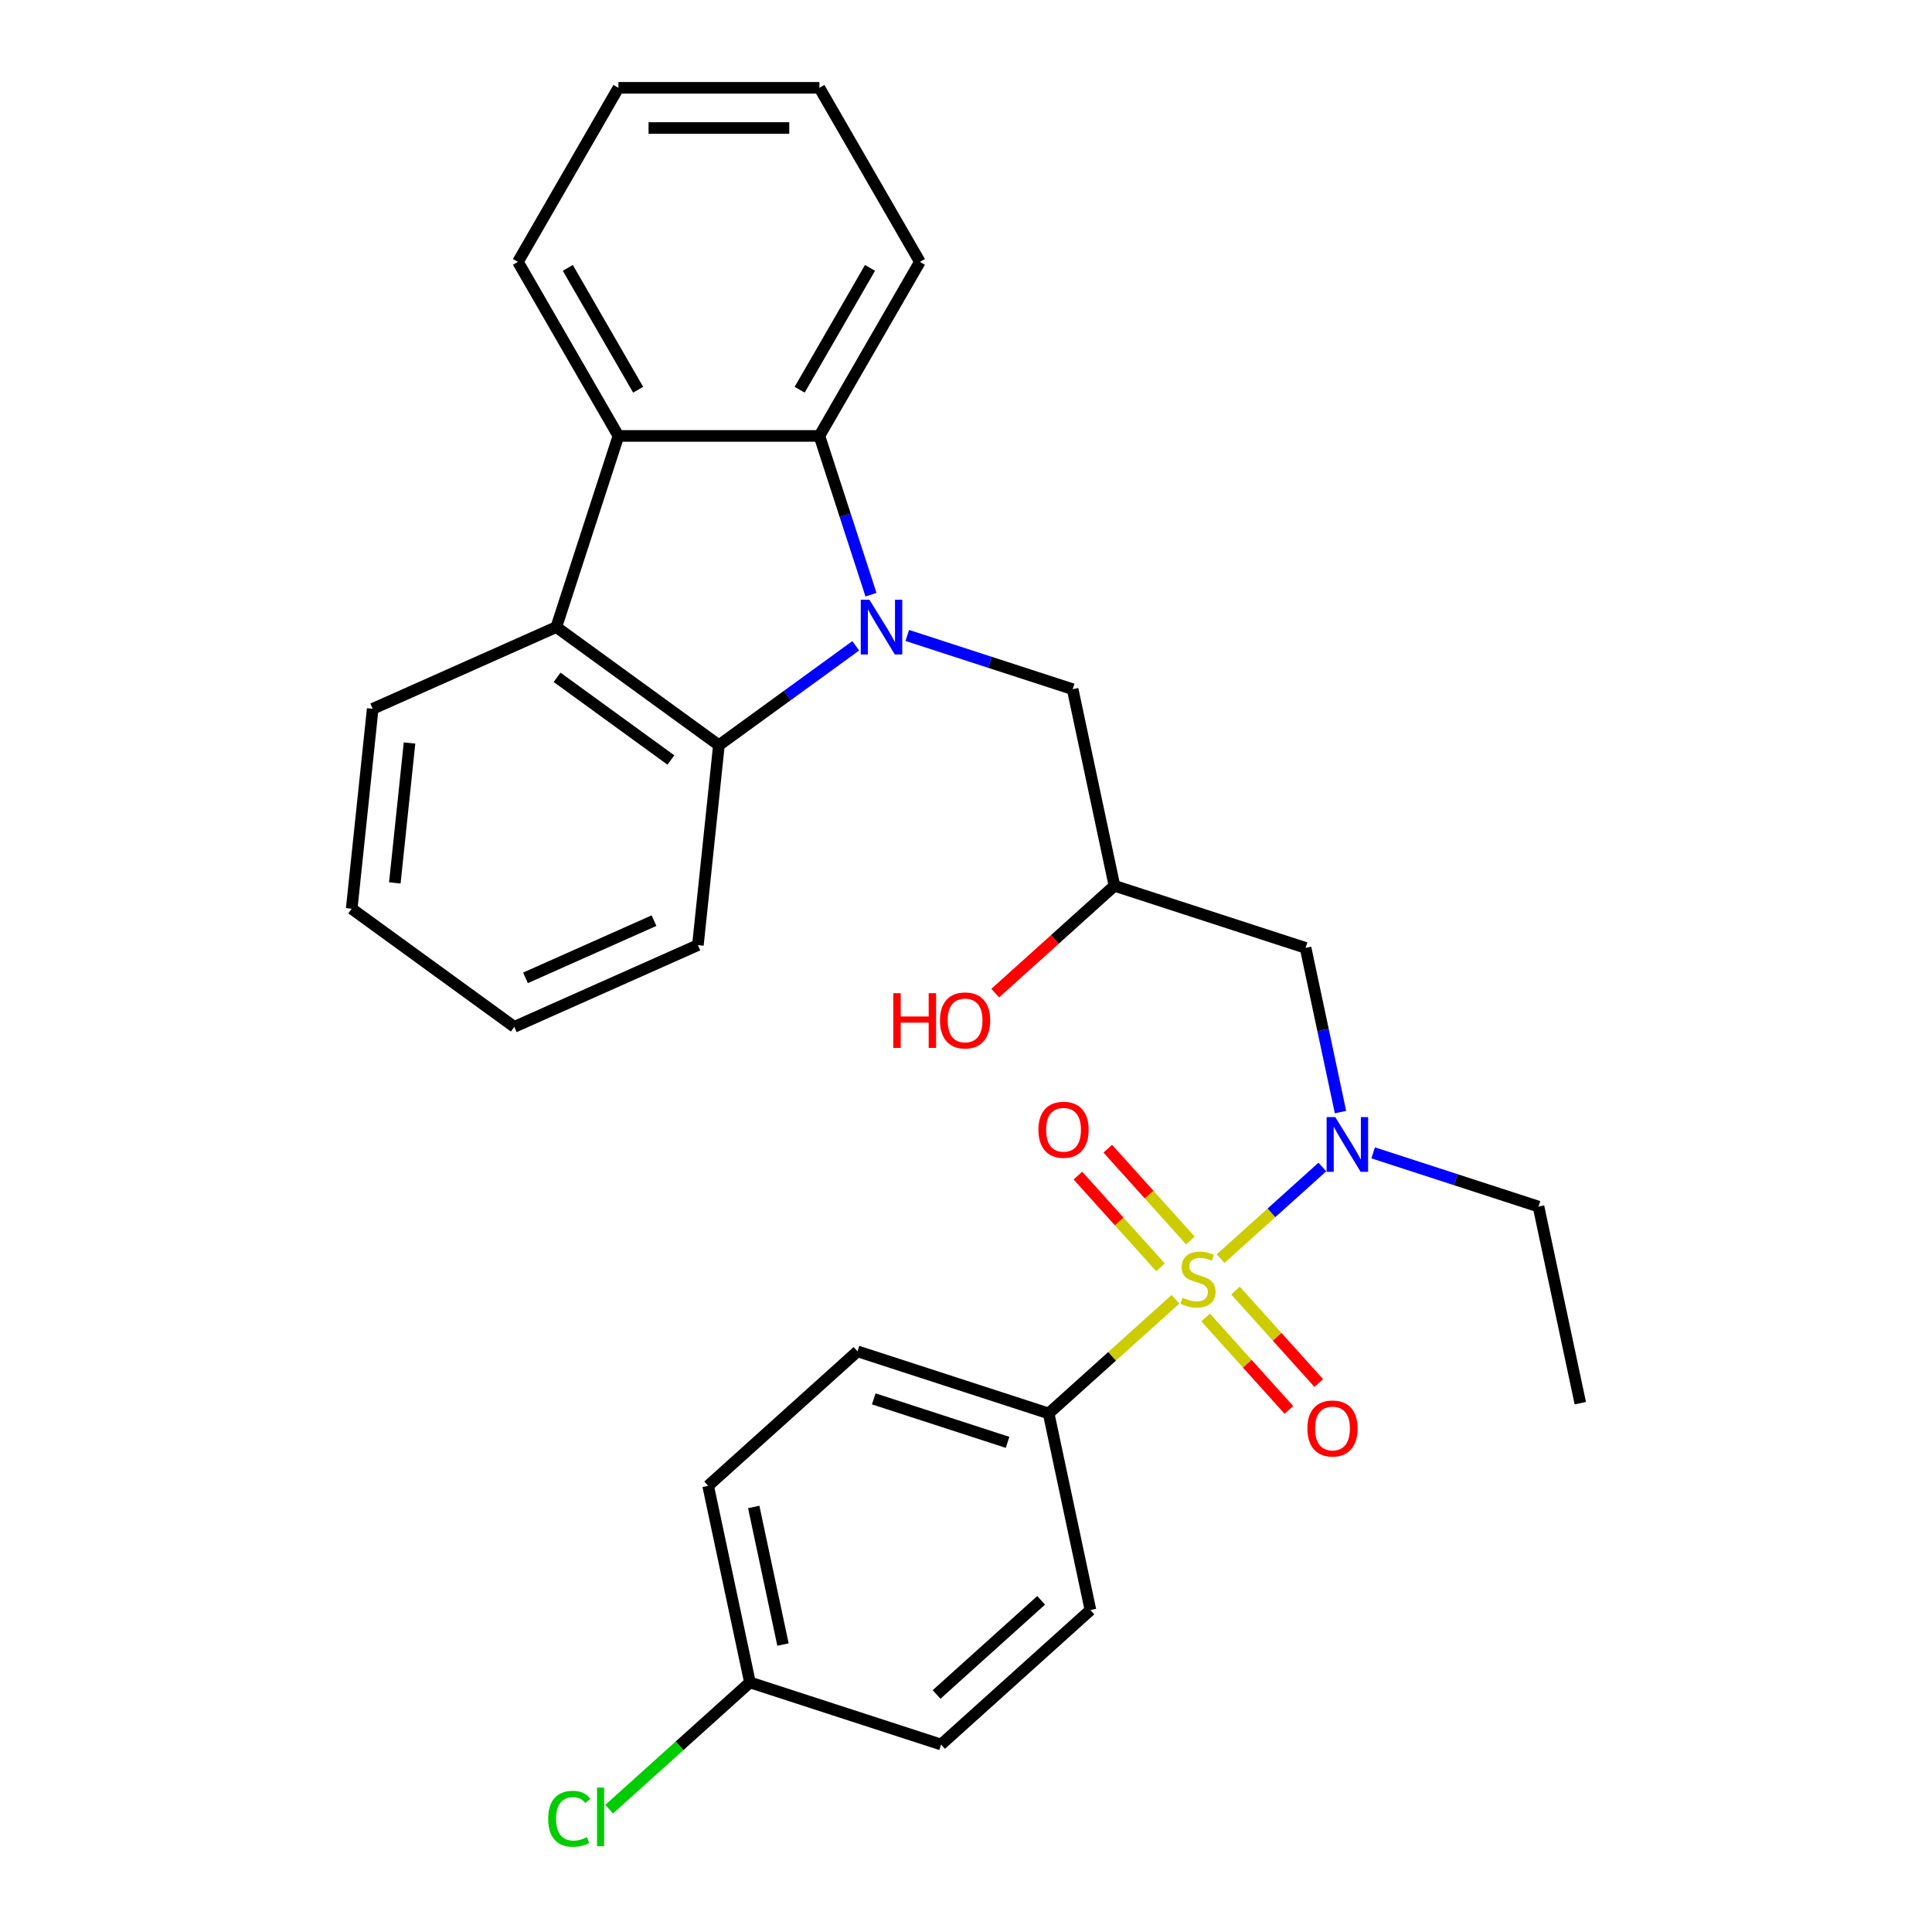 <?xml version='1.0' encoding='iso-8859-1'?>
<svg version='1.1' baseProfile='full'
              xmlns='http://www.w3.org/2000/svg'
                      xmlns:rdkit='http://www.rdkit.org/xml'
                      xmlns:xlink='http://www.w3.org/1999/xlink'
                  xml:space='preserve'
width='1000px' height='1000px' viewBox='0 0 1000 1000'>
<!-- END OF HEADER -->
<rect style='opacity:1.0;fill:#FFFFFF;stroke:none' width='1000' height='1000' x='0' y='0'> </rect>
<path class='bond-3' d='M 631.771,651.469 L 658.11,627.753' style='fill:none;fill-rule:evenodd;stroke:#CCCC00;stroke-width:6px;stroke-linecap:butt;stroke-linejoin:miter;stroke-opacity:1' />
<path class='bond-3' d='M 658.11,627.753 L 684.45,604.036' style='fill:none;fill-rule:evenodd;stroke:#0000FF;stroke-width:6px;stroke-linecap:butt;stroke-linejoin:miter;stroke-opacity:1' />
<path class='bond-6' d='M 608.409,672.504 L 575.595,702.05' style='fill:none;fill-rule:evenodd;stroke:#CCCC00;stroke-width:6px;stroke-linecap:butt;stroke-linejoin:miter;stroke-opacity:1' />
<path class='bond-6' d='M 575.595,702.05 L 542.782,731.595' style='fill:none;fill-rule:evenodd;stroke:#000000;stroke-width:6px;stroke-linecap:butt;stroke-linejoin:miter;stroke-opacity:1' />
<path class='bond-9' d='M 616.14,642.053 L 594.758,618.306' style='fill:none;fill-rule:evenodd;stroke:#CCCC00;stroke-width:6px;stroke-linecap:butt;stroke-linejoin:miter;stroke-opacity:1' />
<path class='bond-9' d='M 594.758,618.306 L 573.376,594.559' style='fill:none;fill-rule:evenodd;stroke:#FF0000;stroke-width:6px;stroke-linecap:butt;stroke-linejoin:miter;stroke-opacity:1' />
<path class='bond-9' d='M 600.678,655.975 L 579.296,632.228' style='fill:none;fill-rule:evenodd;stroke:#CCCC00;stroke-width:6px;stroke-linecap:butt;stroke-linejoin:miter;stroke-opacity:1' />
<path class='bond-9' d='M 579.296,632.228 L 557.915,608.481' style='fill:none;fill-rule:evenodd;stroke:#FF0000;stroke-width:6px;stroke-linecap:butt;stroke-linejoin:miter;stroke-opacity:1' />
<path class='bond-10' d='M 624.04,681.92 L 645.582,705.846' style='fill:none;fill-rule:evenodd;stroke:#CCCC00;stroke-width:6px;stroke-linecap:butt;stroke-linejoin:miter;stroke-opacity:1' />
<path class='bond-10' d='M 645.582,705.846 L 667.125,729.772' style='fill:none;fill-rule:evenodd;stroke:#FF0000;stroke-width:6px;stroke-linecap:butt;stroke-linejoin:miter;stroke-opacity:1' />
<path class='bond-10' d='M 639.501,667.999 L 661.044,691.924' style='fill:none;fill-rule:evenodd;stroke:#CCCC00;stroke-width:6px;stroke-linecap:butt;stroke-linejoin:miter;stroke-opacity:1' />
<path class='bond-10' d='M 661.044,691.924 L 682.587,715.85' style='fill:none;fill-rule:evenodd;stroke:#FF0000;stroke-width:6px;stroke-linecap:butt;stroke-linejoin:miter;stroke-opacity:1' />
<path class='bond-0' d='M 469.607,328.909 L 512.405,342.815' style='fill:none;fill-rule:evenodd;stroke:#0000FF;stroke-width:6px;stroke-linecap:butt;stroke-linejoin:miter;stroke-opacity:1' />
<path class='bond-0' d='M 512.405,342.815 L 555.204,356.721' style='fill:none;fill-rule:evenodd;stroke:#000000;stroke-width:6px;stroke-linecap:butt;stroke-linejoin:miter;stroke-opacity:1' />
<path class='bond-1' d='M 442.926,334.267 L 407.516,359.994' style='fill:none;fill-rule:evenodd;stroke:#0000FF;stroke-width:6px;stroke-linecap:butt;stroke-linejoin:miter;stroke-opacity:1' />
<path class='bond-1' d='M 407.516,359.994 L 372.106,385.721' style='fill:none;fill-rule:evenodd;stroke:#000000;stroke-width:6px;stroke-linecap:butt;stroke-linejoin:miter;stroke-opacity:1' />
<path class='bond-2' d='M 450.821,307.814 L 437.47,266.725' style='fill:none;fill-rule:evenodd;stroke:#0000FF;stroke-width:6px;stroke-linecap:butt;stroke-linejoin:miter;stroke-opacity:1' />
<path class='bond-2' d='M 437.47,266.725 L 424.12,225.637' style='fill:none;fill-rule:evenodd;stroke:#000000;stroke-width:6px;stroke-linecap:butt;stroke-linejoin:miter;stroke-opacity:1' />
<path class='bond-5' d='M 372.106,385.721 L 287.945,324.574' style='fill:none;fill-rule:evenodd;stroke:#000000;stroke-width:6px;stroke-linecap:butt;stroke-linejoin:miter;stroke-opacity:1' />
<path class='bond-5' d='M 347.252,393.381 L 288.34,350.578' style='fill:none;fill-rule:evenodd;stroke:#000000;stroke-width:6px;stroke-linecap:butt;stroke-linejoin:miter;stroke-opacity:1' />
<path class='bond-20' d='M 372.106,385.721 L 361.232,489.179' style='fill:none;fill-rule:evenodd;stroke:#000000;stroke-width:6px;stroke-linecap:butt;stroke-linejoin:miter;stroke-opacity:1' />
<path class='bond-4' d='M 424.12,225.637 L 320.091,225.637' style='fill:none;fill-rule:evenodd;stroke:#000000;stroke-width:6px;stroke-linecap:butt;stroke-linejoin:miter;stroke-opacity:1' />
<path class='bond-19' d='M 424.12,225.637 L 476.134,135.546' style='fill:none;fill-rule:evenodd;stroke:#000000;stroke-width:6px;stroke-linecap:butt;stroke-linejoin:miter;stroke-opacity:1' />
<path class='bond-19' d='M 413.904,201.721 L 450.314,138.657' style='fill:none;fill-rule:evenodd;stroke:#000000;stroke-width:6px;stroke-linecap:butt;stroke-linejoin:miter;stroke-opacity:1' />
<path class='bond-8' d='M 693.836,575.617 L 684.802,533.12' style='fill:none;fill-rule:evenodd;stroke:#0000FF;stroke-width:6px;stroke-linecap:butt;stroke-linejoin:miter;stroke-opacity:1' />
<path class='bond-8' d='M 684.802,533.12 L 675.769,490.623' style='fill:none;fill-rule:evenodd;stroke:#000000;stroke-width:6px;stroke-linecap:butt;stroke-linejoin:miter;stroke-opacity:1' />
<path class='bond-23' d='M 710.739,596.713 L 753.537,610.619' style='fill:none;fill-rule:evenodd;stroke:#0000FF;stroke-width:6px;stroke-linecap:butt;stroke-linejoin:miter;stroke-opacity:1' />
<path class='bond-23' d='M 753.537,610.619 L 796.335,624.525' style='fill:none;fill-rule:evenodd;stroke:#000000;stroke-width:6px;stroke-linecap:butt;stroke-linejoin:miter;stroke-opacity:1' />
<path class='bond-22' d='M 320.091,225.637 L 268.077,135.546' style='fill:none;fill-rule:evenodd;stroke:#000000;stroke-width:6px;stroke-linecap:butt;stroke-linejoin:miter;stroke-opacity:1' />
<path class='bond-22' d='M 330.308,201.721 L 293.898,138.657' style='fill:none;fill-rule:evenodd;stroke:#000000;stroke-width:6px;stroke-linecap:butt;stroke-linejoin:miter;stroke-opacity:1' />
<path class='bond-30' d='M 320.091,225.637 L 287.945,324.574' style='fill:none;fill-rule:evenodd;stroke:#000000;stroke-width:6px;stroke-linecap:butt;stroke-linejoin:miter;stroke-opacity:1' />
<path class='bond-21' d='M 287.945,324.574 L 192.91,366.887' style='fill:none;fill-rule:evenodd;stroke:#000000;stroke-width:6px;stroke-linecap:butt;stroke-linejoin:miter;stroke-opacity:1' />
<path class='bond-12' d='M 542.782,731.595 L 443.845,699.449' style='fill:none;fill-rule:evenodd;stroke:#000000;stroke-width:6px;stroke-linecap:butt;stroke-linejoin:miter;stroke-opacity:1' />
<path class='bond-12' d='M 521.512,746.561 L 452.256,724.058' style='fill:none;fill-rule:evenodd;stroke:#000000;stroke-width:6px;stroke-linecap:butt;stroke-linejoin:miter;stroke-opacity:1' />
<path class='bond-13' d='M 542.782,731.595 L 564.41,833.351' style='fill:none;fill-rule:evenodd;stroke:#000000;stroke-width:6px;stroke-linecap:butt;stroke-linejoin:miter;stroke-opacity:1' />
<path class='bond-7' d='M 555.204,356.721 L 576.832,458.476' style='fill:none;fill-rule:evenodd;stroke:#000000;stroke-width:6px;stroke-linecap:butt;stroke-linejoin:miter;stroke-opacity:1' />
<path class='bond-11' d='M 675.769,490.623 L 576.832,458.476' style='fill:none;fill-rule:evenodd;stroke:#000000;stroke-width:6px;stroke-linecap:butt;stroke-linejoin:miter;stroke-opacity:1' />
<path class='bond-17' d='M 576.832,458.476 L 545.979,486.257' style='fill:none;fill-rule:evenodd;stroke:#000000;stroke-width:6px;stroke-linecap:butt;stroke-linejoin:miter;stroke-opacity:1' />
<path class='bond-17' d='M 545.979,486.257 L 515.125,514.038' style='fill:none;fill-rule:evenodd;stroke:#FF0000;stroke-width:6px;stroke-linecap:butt;stroke-linejoin:miter;stroke-opacity:1' />
<path class='bond-16' d='M 443.845,699.449 L 366.536,769.058' style='fill:none;fill-rule:evenodd;stroke:#000000;stroke-width:6px;stroke-linecap:butt;stroke-linejoin:miter;stroke-opacity:1' />
<path class='bond-15' d='M 564.41,833.351 L 487.102,902.959' style='fill:none;fill-rule:evenodd;stroke:#000000;stroke-width:6px;stroke-linecap:butt;stroke-linejoin:miter;stroke-opacity:1' />
<path class='bond-15' d='M 538.892,828.33 L 484.777,877.056' style='fill:none;fill-rule:evenodd;stroke:#000000;stroke-width:6px;stroke-linecap:butt;stroke-linejoin:miter;stroke-opacity:1' />
<path class='bond-14' d='M 388.165,870.813 L 487.102,902.959' style='fill:none;fill-rule:evenodd;stroke:#000000;stroke-width:6px;stroke-linecap:butt;stroke-linejoin:miter;stroke-opacity:1' />
<path class='bond-18' d='M 388.165,870.813 L 351.731,903.618' style='fill:none;fill-rule:evenodd;stroke:#000000;stroke-width:6px;stroke-linecap:butt;stroke-linejoin:miter;stroke-opacity:1' />
<path class='bond-18' d='M 351.731,903.618 L 315.297,936.423' style='fill:none;fill-rule:evenodd;stroke:#00CC00;stroke-width:6px;stroke-linecap:butt;stroke-linejoin:miter;stroke-opacity:1' />
<path class='bond-29' d='M 388.165,870.813 L 366.536,769.058' style='fill:none;fill-rule:evenodd;stroke:#000000;stroke-width:6px;stroke-linecap:butt;stroke-linejoin:miter;stroke-opacity:1' />
<path class='bond-29' d='M 405.272,851.224 L 390.132,779.995' style='fill:none;fill-rule:evenodd;stroke:#000000;stroke-width:6px;stroke-linecap:butt;stroke-linejoin:miter;stroke-opacity:1' />
<path class='bond-28' d='M 476.134,135.546 L 424.12,45.455' style='fill:none;fill-rule:evenodd;stroke:#000000;stroke-width:6px;stroke-linecap:butt;stroke-linejoin:miter;stroke-opacity:1' />
<path class='bond-25' d='M 361.232,489.179 L 266.197,531.492' style='fill:none;fill-rule:evenodd;stroke:#000000;stroke-width:6px;stroke-linecap:butt;stroke-linejoin:miter;stroke-opacity:1' />
<path class='bond-25' d='M 338.514,476.519 L 271.99,506.138' style='fill:none;fill-rule:evenodd;stroke:#000000;stroke-width:6px;stroke-linecap:butt;stroke-linejoin:miter;stroke-opacity:1' />
<path class='bond-32' d='M 192.91,366.887 L 182.036,470.345' style='fill:none;fill-rule:evenodd;stroke:#000000;stroke-width:6px;stroke-linecap:butt;stroke-linejoin:miter;stroke-opacity:1' />
<path class='bond-32' d='M 211.971,384.58 L 204.359,457.001' style='fill:none;fill-rule:evenodd;stroke:#000000;stroke-width:6px;stroke-linecap:butt;stroke-linejoin:miter;stroke-opacity:1' />
<path class='bond-31' d='M 268.077,135.546 L 320.091,45.455' style='fill:none;fill-rule:evenodd;stroke:#000000;stroke-width:6px;stroke-linecap:butt;stroke-linejoin:miter;stroke-opacity:1' />
<path class='bond-24' d='M 796.335,624.525 L 817.964,726.28' style='fill:none;fill-rule:evenodd;stroke:#000000;stroke-width:6px;stroke-linecap:butt;stroke-linejoin:miter;stroke-opacity:1' />
<path class='bond-27' d='M 266.197,531.492 L 182.036,470.345' style='fill:none;fill-rule:evenodd;stroke:#000000;stroke-width:6px;stroke-linecap:butt;stroke-linejoin:miter;stroke-opacity:1' />
<path class='bond-26' d='M 320.091,45.455 L 424.12,45.455' style='fill:none;fill-rule:evenodd;stroke:#000000;stroke-width:6px;stroke-linecap:butt;stroke-linejoin:miter;stroke-opacity:1' />
<path class='bond-26' d='M 335.696,66.26 L 408.516,66.26' style='fill:none;fill-rule:evenodd;stroke:#000000;stroke-width:6px;stroke-linecap:butt;stroke-linejoin:miter;stroke-opacity:1' />
<path  class='atom-0' d='M 612.09 671.707
Q 612.41 671.827, 613.73 672.387
Q 615.05 672.947, 616.49 673.307
Q 617.97 673.627, 619.41 673.627
Q 622.09 673.627, 623.65 672.347
Q 625.21 671.027, 625.21 668.747
Q 625.21 667.187, 624.41 666.227
Q 623.65 665.267, 622.45 664.747
Q 621.25 664.227, 619.25 663.627
Q 616.73 662.867, 615.21 662.147
Q 613.73 661.427, 612.65 659.907
Q 611.61 658.387, 611.61 655.827
Q 611.61 652.267, 614.01 650.067
Q 616.45 647.867, 621.25 647.867
Q 624.53 647.867, 628.25 649.427
L 627.33 652.507
Q 623.93 651.107, 621.37 651.107
Q 618.61 651.107, 617.09 652.267
Q 615.57 653.387, 615.61 655.347
Q 615.61 656.867, 616.37 657.787
Q 617.17 658.707, 618.29 659.227
Q 619.45 659.747, 621.37 660.347
Q 623.93 661.147, 625.45 661.947
Q 626.97 662.747, 628.05 664.387
Q 629.17 665.987, 629.17 668.747
Q 629.17 672.667, 626.53 674.787
Q 623.93 676.867, 619.57 676.867
Q 617.05 676.867, 615.13 676.307
Q 613.25 675.787, 611.01 674.867
L 612.09 671.707
' fill='#CCCC00'/>
<path  class='atom-1' d='M 450.007 310.414
L 459.287 325.414
Q 460.207 326.894, 461.687 329.574
Q 463.167 332.254, 463.247 332.414
L 463.247 310.414
L 467.007 310.414
L 467.007 338.734
L 463.127 338.734
L 453.167 322.334
Q 452.007 320.414, 450.767 318.214
Q 449.567 316.014, 449.207 315.334
L 449.207 338.734
L 445.527 338.734
L 445.527 310.414
L 450.007 310.414
' fill='#0000FF'/>
<path  class='atom-4' d='M 691.138 578.218
L 700.418 593.218
Q 701.338 594.698, 702.818 597.378
Q 704.298 600.058, 704.378 600.218
L 704.378 578.218
L 708.138 578.218
L 708.138 606.538
L 704.258 606.538
L 694.298 590.138
Q 693.138 588.218, 691.898 586.018
Q 690.698 583.818, 690.338 583.138
L 690.338 606.538
L 686.658 606.538
L 686.658 578.218
L 691.138 578.218
' fill='#0000FF'/>
<path  class='atom-10' d='M 537.481 584.758
Q 537.481 577.958, 540.841 574.158
Q 544.201 570.358, 550.481 570.358
Q 556.761 570.358, 560.121 574.158
Q 563.481 577.958, 563.481 584.758
Q 563.481 591.638, 560.081 595.558
Q 556.681 599.438, 550.481 599.438
Q 544.241 599.438, 540.841 595.558
Q 537.481 591.678, 537.481 584.758
M 550.481 596.238
Q 554.801 596.238, 557.121 593.358
Q 559.481 590.438, 559.481 584.758
Q 559.481 579.198, 557.121 576.398
Q 554.801 573.558, 550.481 573.558
Q 546.161 573.558, 543.801 576.358
Q 541.481 579.158, 541.481 584.758
Q 541.481 590.478, 543.801 593.358
Q 546.161 596.238, 550.481 596.238
' fill='#FF0000'/>
<path  class='atom-11' d='M 676.699 739.375
Q 676.699 732.575, 680.059 728.775
Q 683.419 724.975, 689.699 724.975
Q 695.979 724.975, 699.339 728.775
Q 702.699 732.575, 702.699 739.375
Q 702.699 746.255, 699.299 750.175
Q 695.899 754.055, 689.699 754.055
Q 683.459 754.055, 680.059 750.175
Q 676.699 746.295, 676.699 739.375
M 689.699 750.855
Q 694.019 750.855, 696.339 747.975
Q 698.699 745.055, 698.699 739.375
Q 698.699 733.815, 696.339 731.015
Q 694.019 728.175, 689.699 728.175
Q 685.379 728.175, 683.019 730.975
Q 680.699 733.775, 680.699 739.375
Q 680.699 745.095, 683.019 747.975
Q 685.379 750.855, 689.699 750.855
' fill='#FF0000'/>
<path  class='atom-18' d='M 462.364 514.085
L 466.204 514.085
L 466.204 526.125
L 480.684 526.125
L 480.684 514.085
L 484.524 514.085
L 484.524 542.405
L 480.684 542.405
L 480.684 529.325
L 466.204 529.325
L 466.204 542.405
L 462.364 542.405
L 462.364 514.085
' fill='#FF0000'/>
<path  class='atom-18' d='M 486.524 528.165
Q 486.524 521.365, 489.884 517.565
Q 493.244 513.765, 499.524 513.765
Q 505.804 513.765, 509.164 517.565
Q 512.524 521.365, 512.524 528.165
Q 512.524 535.045, 509.124 538.965
Q 505.724 542.845, 499.524 542.845
Q 493.284 542.845, 489.884 538.965
Q 486.524 535.085, 486.524 528.165
M 499.524 539.645
Q 503.844 539.645, 506.164 536.765
Q 508.524 533.845, 508.524 528.165
Q 508.524 522.605, 506.164 519.805
Q 503.844 516.965, 499.524 516.965
Q 495.204 516.965, 492.844 519.765
Q 490.524 522.565, 490.524 528.165
Q 490.524 533.885, 492.844 536.765
Q 495.204 539.645, 499.524 539.645
' fill='#FF0000'/>
<path  class='atom-19' d='M 283.737 941.402
Q 283.737 934.362, 287.017 930.682
Q 290.337 926.962, 296.617 926.962
Q 302.457 926.962, 305.577 931.082
L 302.937 933.242
Q 300.657 930.242, 296.617 930.242
Q 292.337 930.242, 290.057 933.122
Q 287.817 935.962, 287.817 941.402
Q 287.817 947.002, 290.137 949.882
Q 292.497 952.762, 297.057 952.762
Q 300.177 952.762, 303.817 950.882
L 304.937 953.882
Q 303.457 954.842, 301.217 955.402
Q 298.977 955.962, 296.497 955.962
Q 290.337 955.962, 287.017 952.202
Q 283.737 948.442, 283.737 941.402
' fill='#00CC00'/>
<path  class='atom-19' d='M 309.017 925.242
L 312.697 925.242
L 312.697 955.602
L 309.017 955.602
L 309.017 925.242
' fill='#00CC00'/>
</svg>
